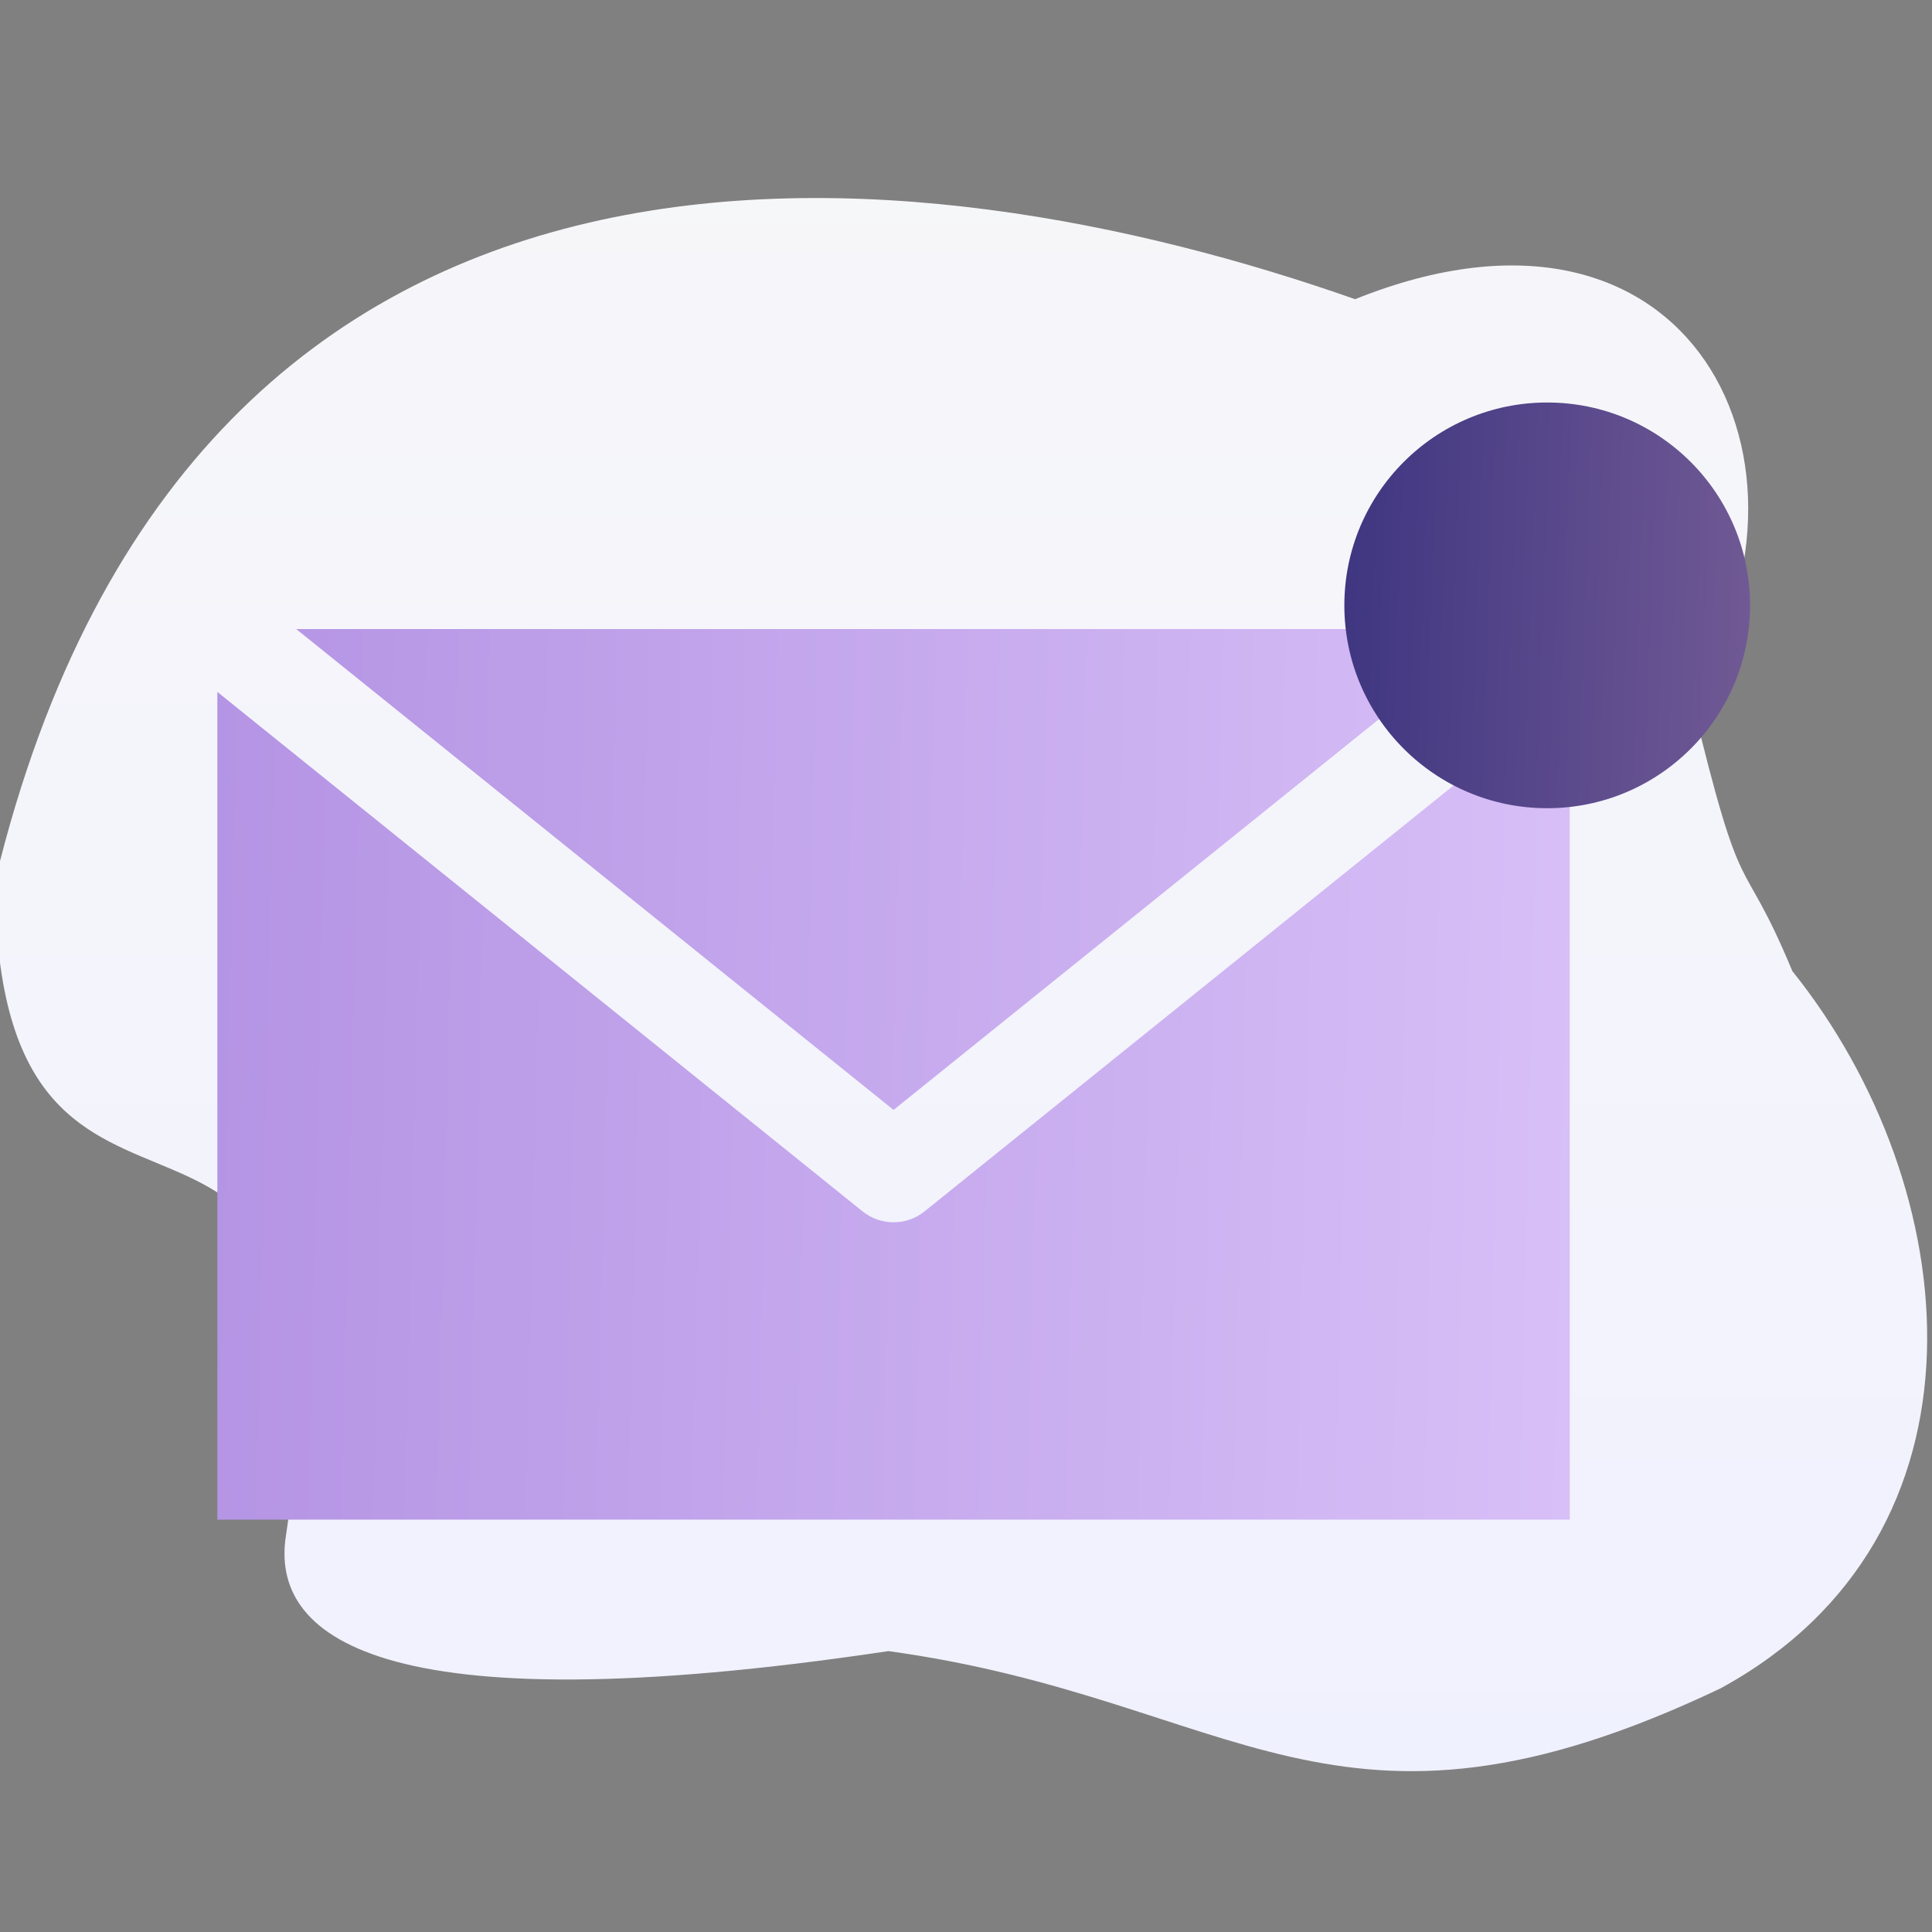 <?xml version="1.0" encoding="UTF-8"?>
<svg width="400px" height="400px" viewBox="0 0 400 400" version="1.1" xmlns="http://www.w3.org/2000/svg" xmlns:xlink="http://www.w3.org/1999/xlink">
    <rect x="0" y="0" width="400" height="400" fill="#808080" stroke="none"/>
    <!-- Generator: Sketch 57 (83077) - https://sketch.com -->
    <title>icon-email-notifications</title>
    <desc>Created with Sketch.</desc>
    <defs>
        <linearGradient x1="50%" y1="0.982%" x2="50%" y2="98.276%" id="linearGradient-1">
            <stop stop-color="#F7F7F9" offset="0%"></stop>
            <stop stop-color="#F0F1FE" offset="100%"></stop>
        </linearGradient>
        <linearGradient x1="0%" y1="48.278%" x2="106.971%" y2="49.973%" id="linearGradient-2">
            <stop stop-color="#B494E4" offset="0%"></stop>
            <stop stop-color="#DAC2F8" offset="100%"></stop>
        </linearGradient>
        <linearGradient x1="0%" y1="46.03%" x2="108.521%" y2="49.993%" id="linearGradient-3">
            <stop stop-color="#3F3681" offset="0%"></stop>
            <stop stop-color="#745C96" offset="100%"></stop>
        </linearGradient>
    </defs>
    <g id="icon-email-notifications" stroke="none" stroke-width="1" fill="none" fill-rule="evenodd">
        <path d="M371.094,201.066 C406.979,245.784 414.446,317.86 356.188,349.573 C276.138,387.666 256.032,351.746 183.943,341.844 C76.842,357.854 56.156,338.234 59.175,318.105 C76.731,201.066 -1,277.825 -1,182.296 C40.405,11.155 191.12,30.477 280.555,61.945 C350.668,33.79 380.479,96.725 350.116,144.203 C361.157,190.025 360.053,174.567 371.094,201.066 Z" id="Path" fill="url(#linearGradient-1)" fill-rule="nonzero"></path>
        <g id="Group" transform="translate(45, 130)" fill="url(#linearGradient-2)" fill-rule="nonzero">
            <path d="M16.326,0.237 L140,99.795 L263.674,0.237 L16.326,0.237 Z M0,13.255 L0,184.627 L280,184.627 L280,13.255 L146.402,120.816 C142.66,123.812 137.34,123.812 133.598,120.816 L0,13.255 Z" id="Shape"></path>
        </g>
        <g id="Group" transform="translate(278, 83)" fill="url(#linearGradient-3)" fill-rule="nonzero">
            <circle id="Oval" cx="42.333" cy="42.333" r="42"></circle>
        </g>
    </g>
</svg>